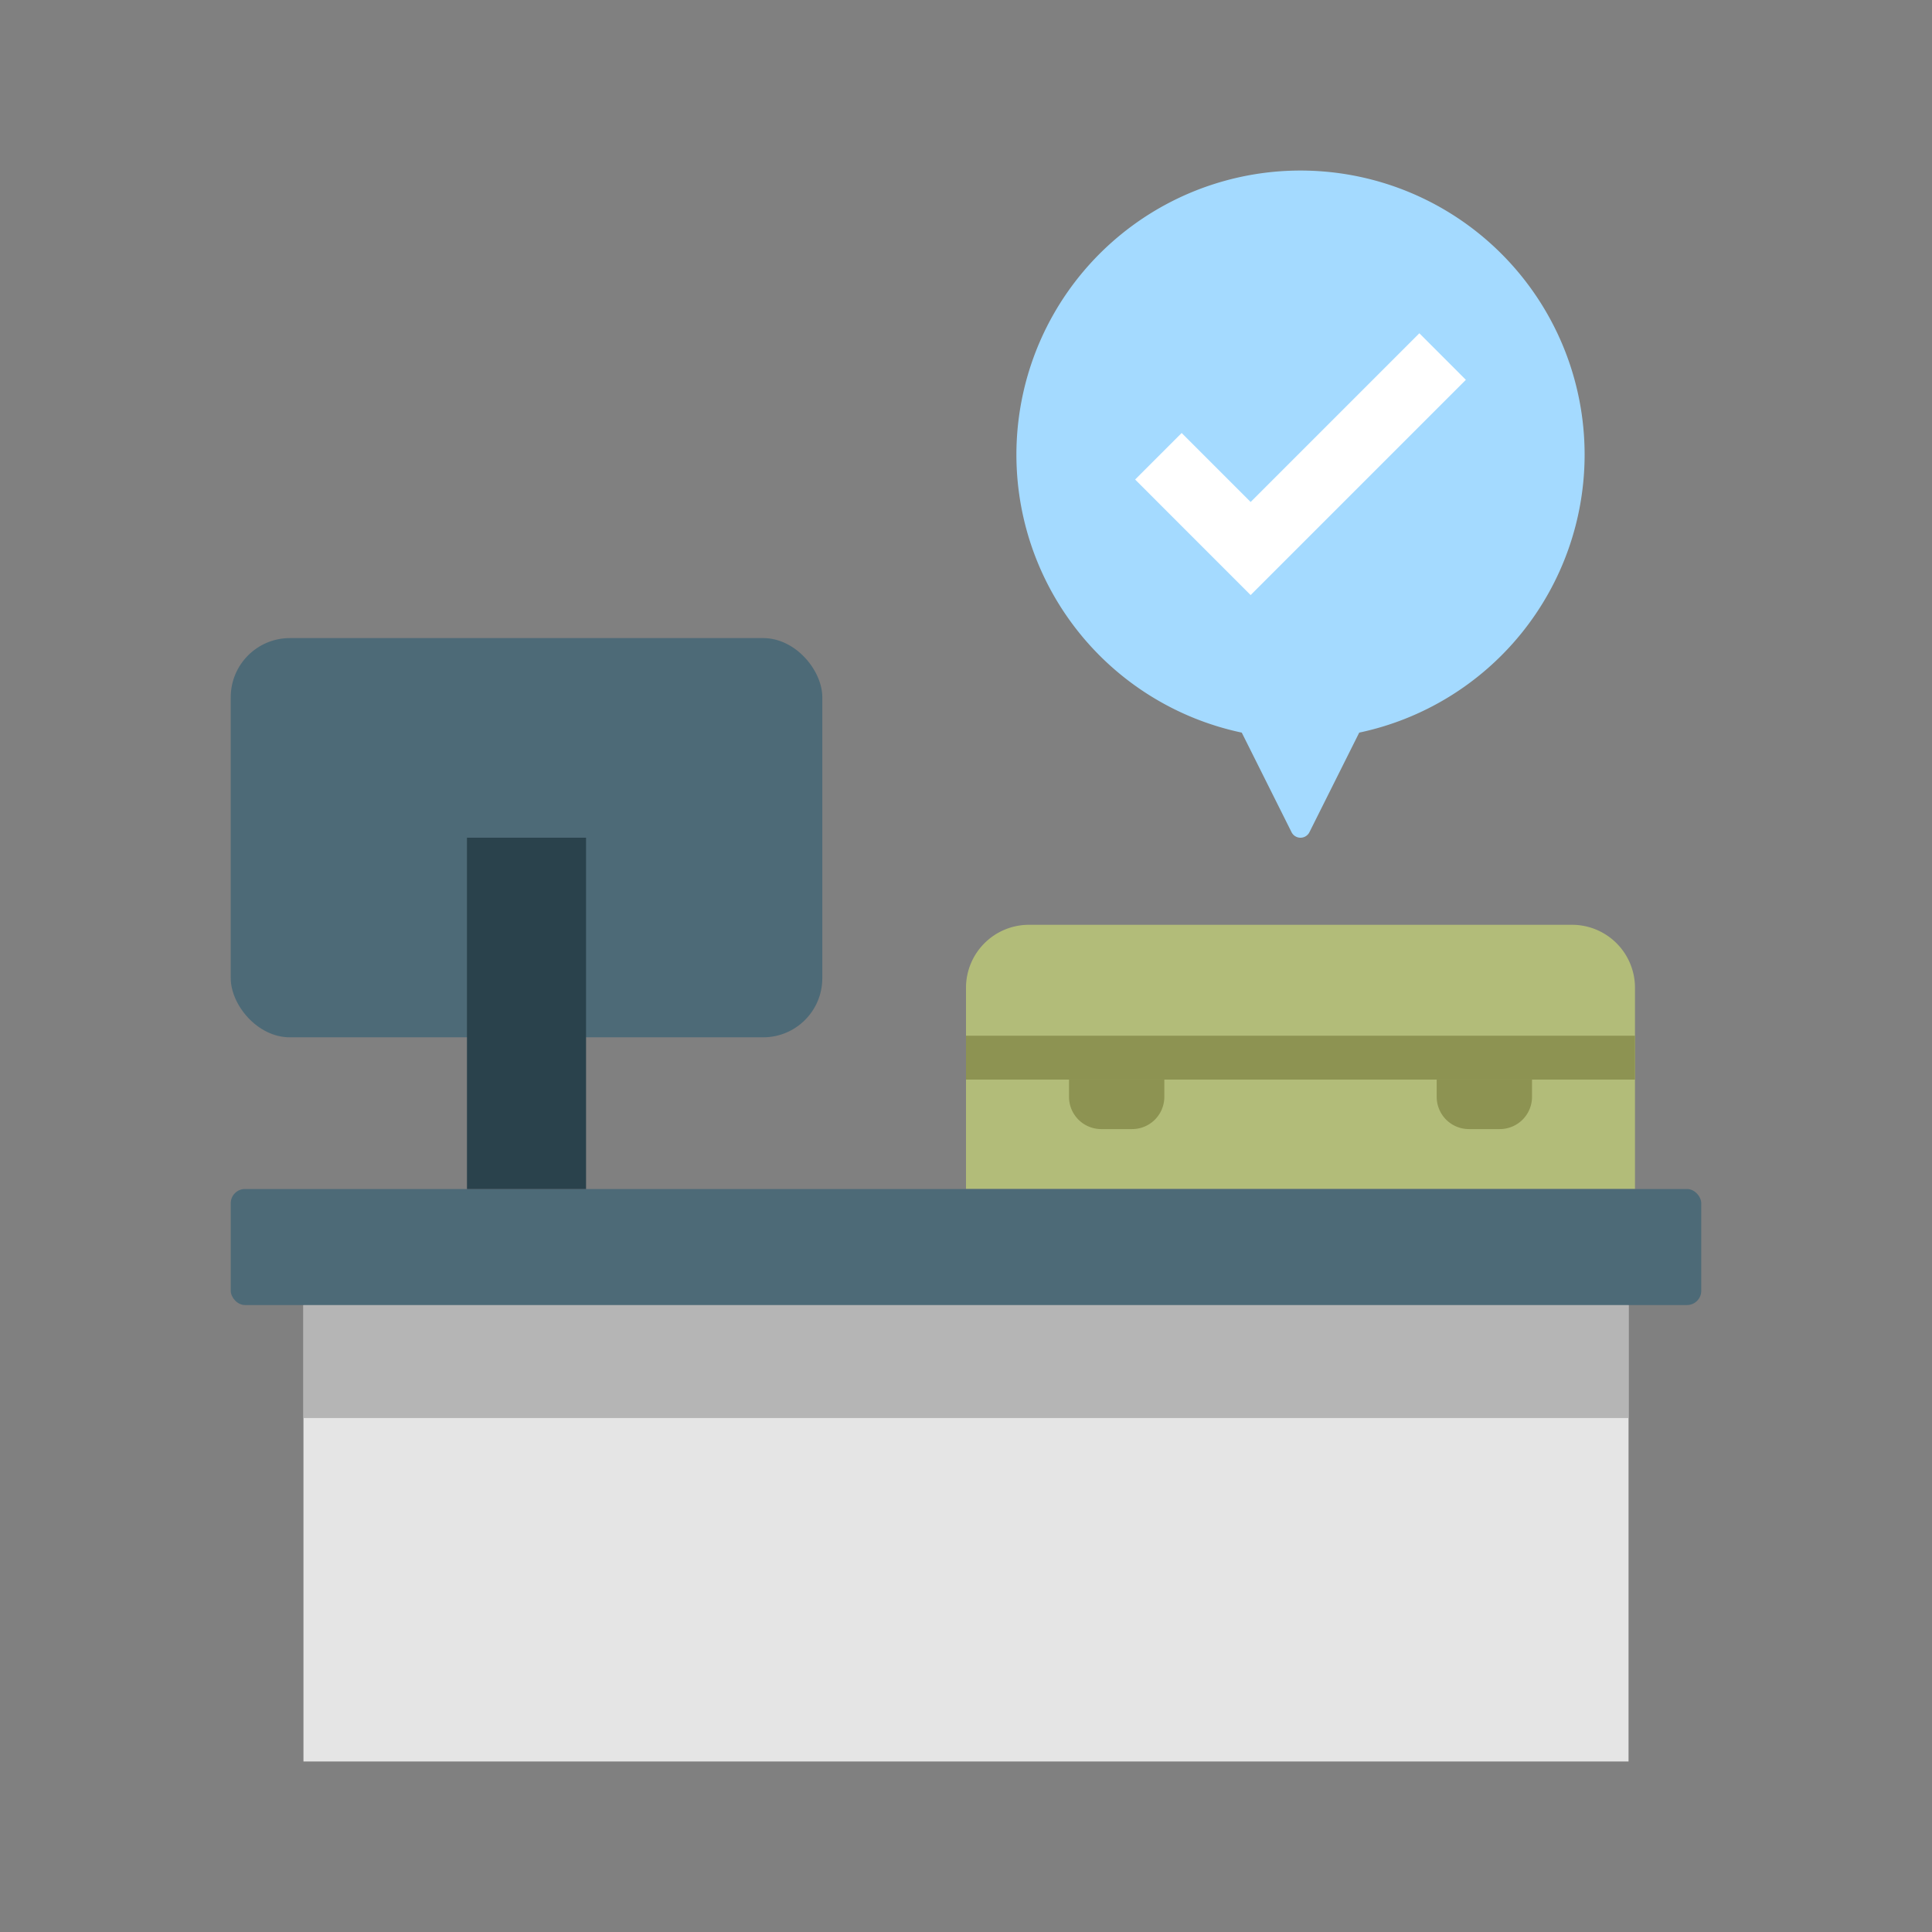 <svg xmlns="http://www.w3.org/2000/svg" viewBox="0 0 512 512"><rect x="0" y="0" width="512" height="512" fill="#808080" stroke="none"/><title>check-in_service</title><g id="check-in_service"><rect x="80.42" y="345.85" width="351.16" height="120.96" style="fill:#e5e5e5"/><path d="M272.69,245.08H416.6a16.69,16.69,0,0,1,16.69,16.69V315.1a0,0,0,0,1,0,0H256a0,0,0,0,1,0,0V261.77A16.69,16.69,0,0,1,272.69,245.08Z" style="fill:#b2bc79"/><rect x="256" y="274.48" width="177.29" height="11.62" style="fill:#8d9352"/><path d="M283.31,286.1h25.25a0,0,0,0,1,0,0v4.58a8.54,8.54,0,0,1-8.54,8.54h-8.18a8.54,8.54,0,0,1-8.54-8.54V286.1A0,0,0,0,1,283.31,286.1Z" style="fill:#8d9352"/><path d="M380.74,286.1H406a0,0,0,0,1,0,0v4.58a8.54,8.54,0,0,1-8.54,8.54h-8.18a8.54,8.54,0,0,1-8.54-8.54V286.1A0,0,0,0,1,380.74,286.1Z" style="fill:#8d9352"/><path d="M419.94,120.48a75.29,75.29,0,1,0-90.86,73.67l13.19,26.38a2.65,2.65,0,0,0,4.75,0l13.19-26.38A75.31,75.31,0,0,0,419.94,120.48Z" style="fill:#a4daff"/><polygon points="331.43 157.7 300.82 127.08 313.15 114.75 331.43 133.03 376.14 88.32 388.47 100.66 331.43 157.7" style="fill:#fff"/><rect x="80.42" y="345.54" width="351.16" height="30.25" style="fill:#b5b5b5"/><rect x="61.15" y="315.1" width="389.7" height="30.75" rx="3.77" style="fill:#4d6a77"/><rect x="61.15" y="169.1" width="156.77" height="105.8" rx="15.67" style="fill:#4d6a77"/><rect x="123.75" y="222" width="31.56" height="93.11" style="fill:#2a424c"/></g></svg>